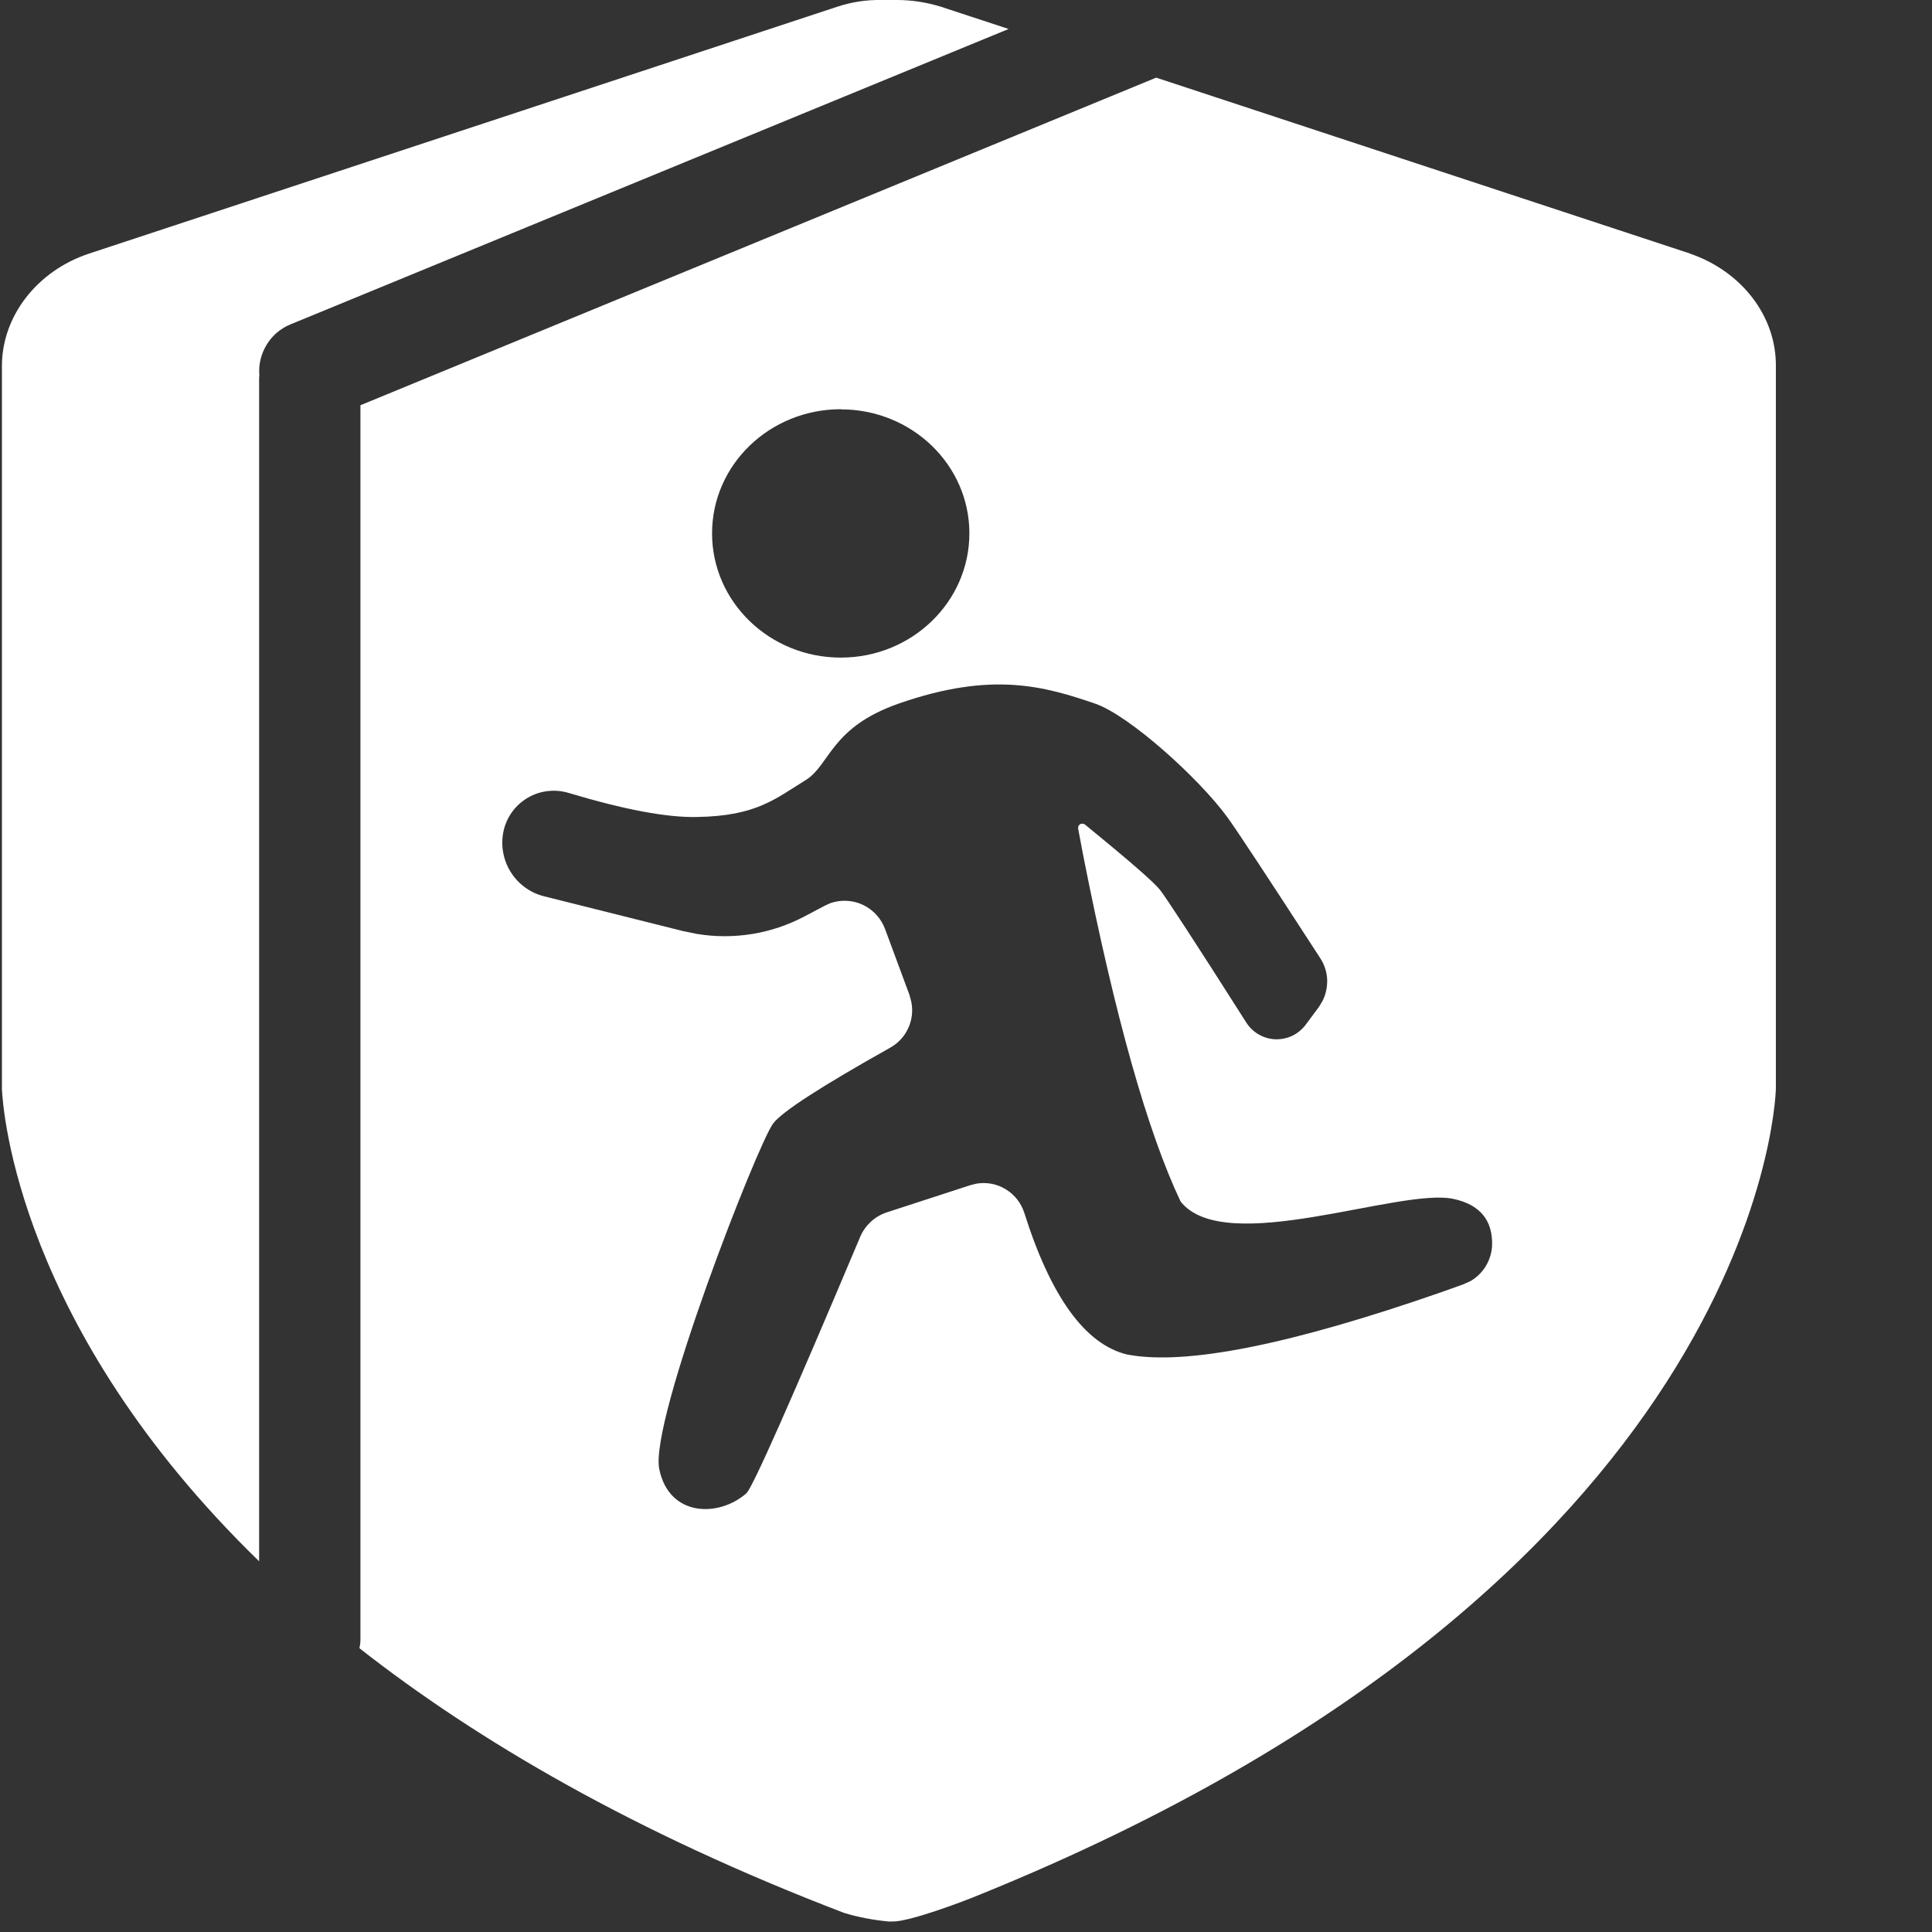 <svg width="16" height="16" viewBox="0 0 16 16" fill="none" xmlns="http://www.w3.org/2000/svg">
<rect x="0" y="0" width="16" height="16" fill="#333333" stroke="none"/>
<g clip-path="url(#clip0_2435_22244)">
<path d="M2.146 3.138C2.146 3.129 2.146 3.119 2.148 3.11C2.14 3.021 2.161 2.933 2.207 2.857C2.253 2.78 2.322 2.721 2.404 2.687L8.353 0.24L7.793 0.056C7.674 0.019 7.551 -7.42005e-05 7.427 0H7.297C7.173 -0.002 7.05 0.017 6.933 0.056L0.732 2.102C0.309 2.244 0.016 2.616 0.016 3.031V9.022C0.025 9.193 0.15 10.991 2.146 12.93V3.137V3.138Z" fill="white"/>
<path d="M13.997 2.1L9.575 0.643L2.985 3.356V13.576C2.985 13.601 2.982 13.626 2.977 13.65C3.955 14.417 5.257 15.178 6.988 15.841C7.108 15.878 7.233 15.901 7.359 15.913H7.396C7.533 15.913 7.957 15.756 8.113 15.691C14.495 13.104 14.704 9.182 14.707 9.013V3.04C14.714 2.617 14.419 2.245 13.997 2.101V2.1ZM6.963 3.39C7.551 3.39 8.028 3.849 8.028 4.417C8.028 4.985 7.551 5.446 6.963 5.446C6.374 5.446 5.897 4.985 5.897 4.417C5.897 3.849 6.374 3.389 6.963 3.389V3.39ZM12.17 10.613L12.119 10.636L11.946 10.698C10.686 11.137 9.815 11.311 9.332 11.217C8.987 11.132 8.703 10.741 8.483 10.045C8.457 9.963 8.402 9.893 8.329 9.849C8.256 9.804 8.169 9.788 8.084 9.803L8.033 9.816L7.345 10.04C7.296 10.056 7.251 10.082 7.213 10.117C7.176 10.151 7.145 10.193 7.125 10.24C6.548 11.608 6.234 12.316 6.182 12.366C5.956 12.566 5.543 12.566 5.46 12.168C5.375 11.772 6.276 9.471 6.403 9.304C6.476 9.207 6.799 8.998 7.373 8.676C7.439 8.639 7.491 8.582 7.522 8.514C7.553 8.446 7.562 8.37 7.547 8.296L7.532 8.24L7.329 7.692C7.296 7.605 7.231 7.534 7.147 7.494C7.063 7.454 6.966 7.449 6.878 7.479L6.83 7.501L6.663 7.589C6.389 7.734 6.075 7.785 5.77 7.734L5.657 7.711L4.507 7.423C4.389 7.394 4.288 7.319 4.226 7.216C4.163 7.112 4.144 6.988 4.173 6.87C4.187 6.814 4.212 6.762 4.247 6.716C4.282 6.67 4.326 6.632 4.377 6.603C4.427 6.575 4.482 6.557 4.54 6.551C4.597 6.545 4.655 6.55 4.71 6.567C5.167 6.704 5.523 6.772 5.775 6.766C6.265 6.757 6.418 6.617 6.673 6.46C6.875 6.334 6.878 6.024 7.442 5.827C8.217 5.556 8.653 5.685 9.069 5.827C9.354 5.925 9.932 6.449 10.163 6.766C10.234 6.862 10.49 7.251 10.933 7.934C10.968 7.987 10.988 8.048 10.991 8.112C10.993 8.175 10.98 8.238 10.95 8.294L10.922 8.34L10.812 8.488C10.783 8.526 10.745 8.557 10.702 8.578C10.659 8.598 10.611 8.608 10.563 8.607C10.515 8.605 10.468 8.592 10.426 8.568C10.385 8.545 10.349 8.511 10.323 8.471C9.894 7.796 9.654 7.429 9.606 7.369C9.555 7.304 9.348 7.125 8.986 6.829C8.981 6.825 8.975 6.823 8.969 6.822C8.963 6.821 8.957 6.821 8.951 6.823C8.945 6.825 8.94 6.829 8.936 6.834C8.932 6.838 8.929 6.844 8.929 6.851V6.864L8.972 7.091C9.235 8.424 9.505 9.376 9.777 9.95C10.142 10.416 11.592 9.833 12.037 9.929C12.254 9.975 12.362 10.104 12.357 10.311C12.355 10.373 12.336 10.434 12.304 10.487C12.271 10.54 12.225 10.584 12.17 10.614V10.613Z" fill="white"/>
</g>
<defs>
<clipPath id="clip0_2435_22244">
<rect width="16" height="16" fill="white"/>
</clipPath>
</defs>
</svg>
